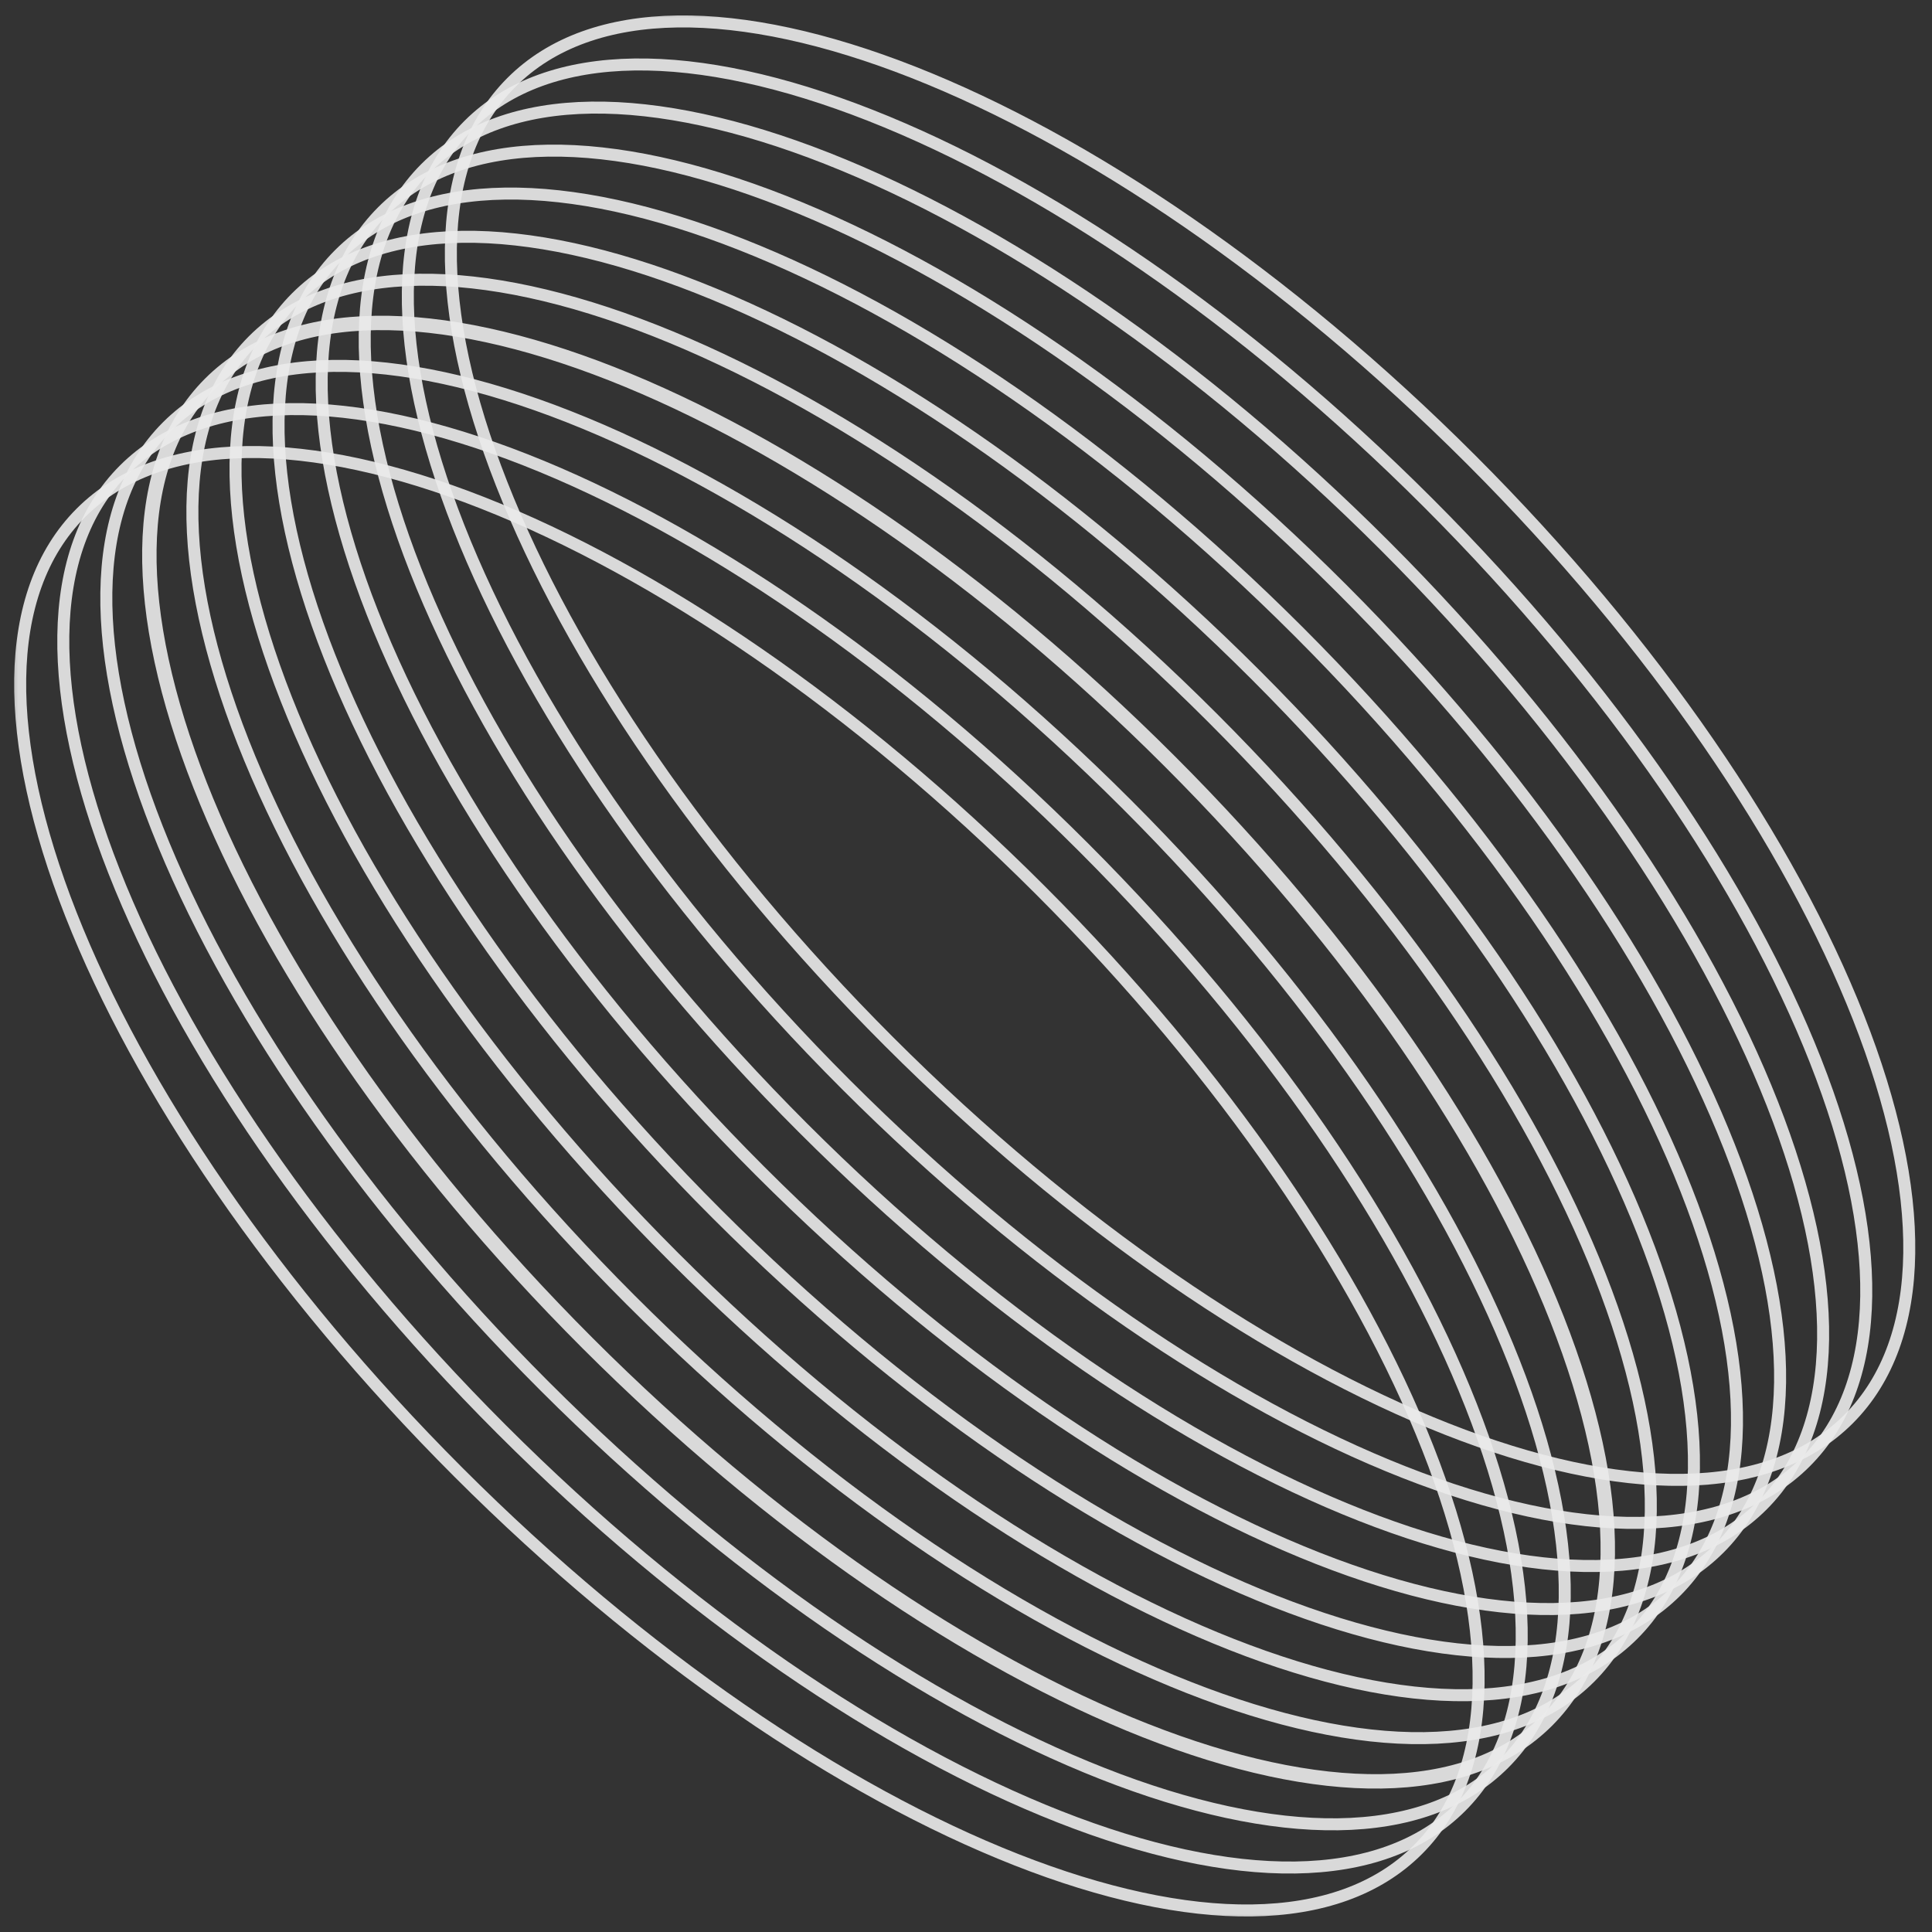 <svg width="161" height="161" viewBox="0 0 161 161" fill="none" xmlns="http://www.w3.org/2000/svg">
<rect x="0" y="0" width="161" height="161" fill="#333333" stroke="none"/>
<g clip-path="url(#clip0_6036_44838)">
<mask id="mask0_6036_44838" style="mask-type:luminance" maskUnits="userSpaceOnUse" x="0" y="0" width="161" height="161">
<path d="M160.398 0.5H0.398V160.5H160.398V0.5Z" fill="white"/>
</mask>
<g mask="url(#mask0_6036_44838)">
<g opacity="0.9">
<path opacity="0.9" d="M136.099 136.205C149.492 122.812 135.409 87.014 104.645 56.25C73.88 25.485 38.083 11.402 24.69 24.796C11.297 38.188 25.38 73.985 56.144 104.75C86.909 135.515 122.706 149.598 136.099 136.205Z" stroke="white" stroke-miterlimit="10"/>
<path opacity="0.9" d="M128.919 143.384C142.312 129.991 128.23 94.194 97.465 63.429C66.7 32.665 30.903 18.582 17.51 31.975C4.117 45.368 18.2 81.165 48.965 111.93C79.729 142.695 115.526 156.777 128.919 143.384Z" stroke="white" stroke-width="1.2" stroke-miterlimit="10"/>
<path opacity="0.9" d="M139.685 132.603C153.078 119.21 138.995 83.413 108.231 52.648C77.466 21.884 41.669 7.801 28.276 21.194C14.883 34.587 28.965 70.384 59.73 101.149C90.495 131.913 126.292 145.996 139.685 132.603Z" stroke="white" stroke-miterlimit="10"/>
<path opacity="0.9" d="M146.864 125.439C160.257 112.046 146.175 76.249 115.41 45.484C84.645 14.719 48.849 0.637 35.456 14.03C22.063 27.423 36.145 63.22 66.91 93.984C97.675 124.749 133.471 138.832 146.864 125.439Z" stroke="white" stroke-miterlimit="10"/>
<path opacity="0.9" d="M150.458 121.845C163.851 108.452 149.769 72.655 119.004 41.89C88.239 11.126 52.442 -2.957 39.049 10.436C25.656 23.829 39.739 59.626 70.504 90.391C101.269 121.156 137.065 135.238 150.458 121.845Z" stroke="white" stroke-miterlimit="10"/>
<path opacity="0.9" d="M143.279 129.025C156.672 115.632 142.589 79.835 111.824 49.07C81.06 18.305 45.263 4.223 31.87 17.616C18.477 31.009 32.559 66.806 63.324 97.57C94.089 128.335 129.886 142.418 143.279 129.025Z" stroke="white" stroke-miterlimit="10"/>
<path opacity="0.9" d="M132.505 139.783C145.898 126.39 131.816 90.593 101.051 59.828C70.286 29.063 34.489 14.981 21.096 28.374C7.703 41.767 21.786 77.564 52.551 108.328C83.315 139.093 119.112 153.176 132.505 139.783Z" stroke="white" stroke-miterlimit="10"/>
<path opacity="0.9" d="M118.154 154.142C131.547 140.749 117.464 104.952 86.699 74.187C55.934 43.423 20.138 29.34 6.745 42.733C-6.648 56.126 7.434 91.923 38.199 122.688C68.964 153.452 104.761 167.535 118.154 154.142Z" stroke="white" stroke-miterlimit="10"/>
<path opacity="0.9" d="M125.333 146.962C138.726 133.569 124.644 97.772 93.879 67.008C63.114 36.243 27.317 22.16 13.924 35.553C0.531 48.946 14.614 84.743 45.379 115.508C76.143 146.273 111.94 160.355 125.333 146.962Z" stroke="white" stroke-miterlimit="10"/>
<path opacity="0.9" d="M121.747 150.564C135.14 137.171 121.058 101.374 90.293 70.609C59.528 39.844 23.731 25.762 10.338 39.155C-3.055 52.548 11.028 88.345 41.793 119.11C72.557 149.874 108.354 163.957 121.747 150.564Z" stroke="white" stroke-miterlimit="10"/>
<path opacity="0.9" d="M154.044 118.259C167.437 104.866 153.355 69.069 122.59 38.304C91.825 7.54 56.028 -6.543 42.635 6.85C29.242 20.243 43.325 56.04 74.09 86.805C104.854 117.57 140.651 131.652 154.044 118.259Z" stroke="white" stroke-miterlimit="10"/>
</g>
</g>
</g>
<defs>
<clipPath id="clip0_6036_44838">
<rect width="160" height="160" fill="white" transform="translate(0.398 0.5)"/>
</clipPath>
</defs>
</svg>
